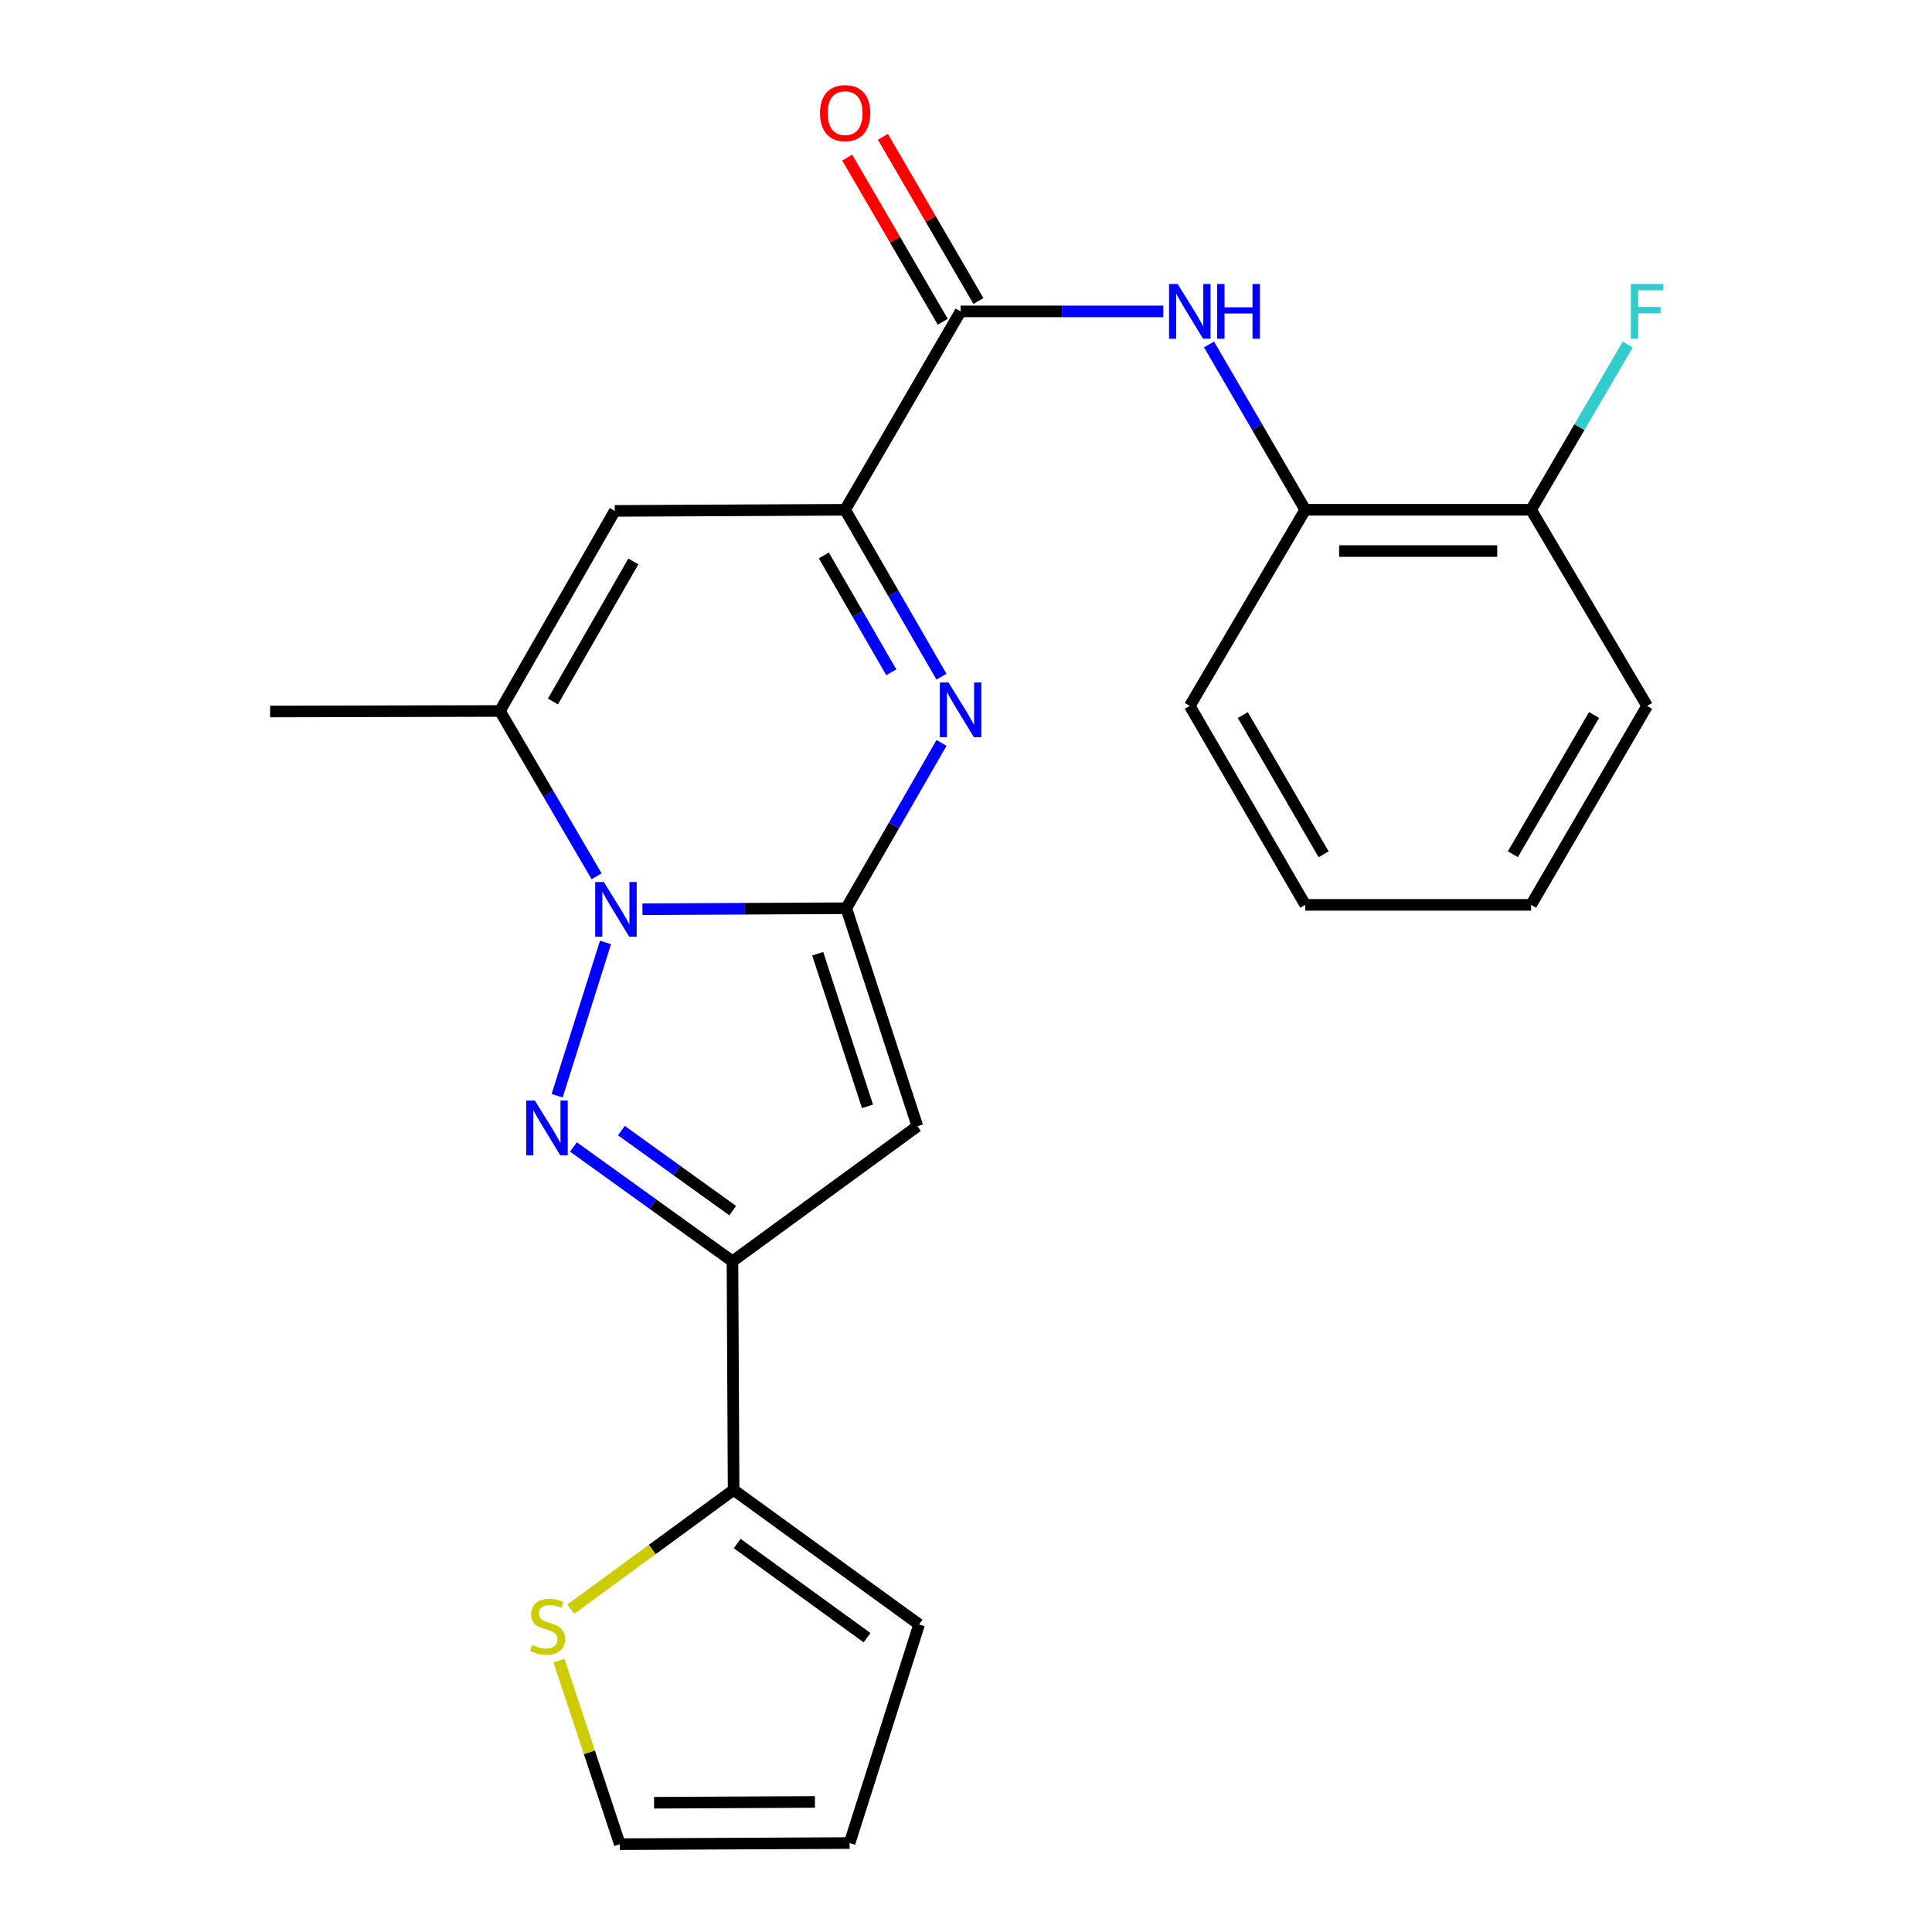 <?xml version='1.0' encoding='iso-8859-1'?>
<svg version='1.1' baseProfile='full'
              xmlns='http://www.w3.org/2000/svg'
                      xmlns:rdkit='http://www.rdkit.org/xml'
                      xmlns:xlink='http://www.w3.org/1999/xlink'
                  xml:space='preserve'
width='1000px' height='1000px' viewBox='0 0 1000 1000'>
<!-- END OF HEADER -->
<rect style='opacity:1.0;fill:#FFFFFF;stroke:none' width='1000' height='1000' x='0' y='0'> </rect>
<path class='bond-0' d='M 438.027,470.101 L 385.281,470.363' style='fill:none;fill-rule:evenodd;stroke:#000000;stroke-width:6px;stroke-linecap:butt;stroke-linejoin:miter;stroke-opacity:1' />
<path class='bond-0' d='M 385.281,470.363 L 332.535,470.626' style='fill:none;fill-rule:evenodd;stroke:#0000FF;stroke-width:6px;stroke-linecap:butt;stroke-linejoin:miter;stroke-opacity:1' />
<path class='bond-2' d='M 438.027,470.101 L 462.683,427.315' style='fill:none;fill-rule:evenodd;stroke:#000000;stroke-width:6px;stroke-linecap:butt;stroke-linejoin:miter;stroke-opacity:1' />
<path class='bond-2' d='M 462.683,427.315 L 487.338,384.53' style='fill:none;fill-rule:evenodd;stroke:#0000FF;stroke-width:6px;stroke-linecap:butt;stroke-linejoin:miter;stroke-opacity:1' />
<path class='bond-3' d='M 438.027,470.101 L 474.849,582.953' style='fill:none;fill-rule:evenodd;stroke:#000000;stroke-width:6px;stroke-linecap:butt;stroke-linejoin:miter;stroke-opacity:1' />
<path class='bond-3' d='M 423.244,493.654 L 449.019,572.651' style='fill:none;fill-rule:evenodd;stroke:#000000;stroke-width:6px;stroke-linecap:butt;stroke-linejoin:miter;stroke-opacity:1' />
<path class='bond-1' d='M 313.411,487.82 L 288.382,567.142' style='fill:none;fill-rule:evenodd;stroke:#0000FF;stroke-width:6px;stroke-linecap:butt;stroke-linejoin:miter;stroke-opacity:1' />
<path class='bond-6' d='M 308.794,453.56 L 283.776,410.78' style='fill:none;fill-rule:evenodd;stroke:#0000FF;stroke-width:6px;stroke-linecap:butt;stroke-linejoin:miter;stroke-opacity:1' />
<path class='bond-6' d='M 283.776,410.78 L 258.757,368' style='fill:none;fill-rule:evenodd;stroke:#000000;stroke-width:6px;stroke-linecap:butt;stroke-linejoin:miter;stroke-opacity:1' />
<path class='bond-24' d='M 296.816,593.667 L 337.968,623.257' style='fill:none;fill-rule:evenodd;stroke:#0000FF;stroke-width:6px;stroke-linecap:butt;stroke-linejoin:miter;stroke-opacity:1' />
<path class='bond-24' d='M 337.968,623.257 L 379.121,652.847' style='fill:none;fill-rule:evenodd;stroke:#000000;stroke-width:6px;stroke-linecap:butt;stroke-linejoin:miter;stroke-opacity:1' />
<path class='bond-24' d='M 321.631,585.202 L 350.438,605.915' style='fill:none;fill-rule:evenodd;stroke:#0000FF;stroke-width:6px;stroke-linecap:butt;stroke-linejoin:miter;stroke-opacity:1' />
<path class='bond-24' d='M 350.438,605.915 L 379.245,626.628' style='fill:none;fill-rule:evenodd;stroke:#000000;stroke-width:6px;stroke-linecap:butt;stroke-linejoin:miter;stroke-opacity:1' />
<path class='bond-5' d='M 487.307,350.258 L 462.37,307.058' style='fill:none;fill-rule:evenodd;stroke:#0000FF;stroke-width:6px;stroke-linecap:butt;stroke-linejoin:miter;stroke-opacity:1' />
<path class='bond-5' d='M 462.37,307.058 L 437.434,263.858' style='fill:none;fill-rule:evenodd;stroke:#000000;stroke-width:6px;stroke-linecap:butt;stroke-linejoin:miter;stroke-opacity:1' />
<path class='bond-5' d='M 461.327,347.976 L 443.871,317.736' style='fill:none;fill-rule:evenodd;stroke:#0000FF;stroke-width:6px;stroke-linecap:butt;stroke-linejoin:miter;stroke-opacity:1' />
<path class='bond-5' d='M 443.871,317.736 L 426.415,287.497' style='fill:none;fill-rule:evenodd;stroke:#000000;stroke-width:6px;stroke-linecap:butt;stroke-linejoin:miter;stroke-opacity:1' />
<path class='bond-4' d='M 474.849,582.953 L 379.121,652.847' style='fill:none;fill-rule:evenodd;stroke:#000000;stroke-width:6px;stroke-linecap:butt;stroke-linejoin:miter;stroke-opacity:1' />
<path class='bond-9' d='M 379.121,652.847 L 379.714,771.194' style='fill:none;fill-rule:evenodd;stroke:#000000;stroke-width:6px;stroke-linecap:butt;stroke-linejoin:miter;stroke-opacity:1' />
<path class='bond-7' d='M 437.434,263.858 L 318.209,264.44' style='fill:none;fill-rule:evenodd;stroke:#000000;stroke-width:6px;stroke-linecap:butt;stroke-linejoin:miter;stroke-opacity:1' />
<path class='bond-8' d='M 437.434,263.858 L 497.206,161.176' style='fill:none;fill-rule:evenodd;stroke:#000000;stroke-width:6px;stroke-linecap:butt;stroke-linejoin:miter;stroke-opacity:1' />
<path class='bond-19' d='M 258.757,368 L 139.806,368.273' style='fill:none;fill-rule:evenodd;stroke:#000000;stroke-width:6px;stroke-linecap:butt;stroke-linejoin:miter;stroke-opacity:1' />
<path class='bond-25' d='M 258.757,368 L 318.209,264.44' style='fill:none;fill-rule:evenodd;stroke:#000000;stroke-width:6px;stroke-linecap:butt;stroke-linejoin:miter;stroke-opacity:1' />
<path class='bond-25' d='M 286.199,363.101 L 327.816,290.608' style='fill:none;fill-rule:evenodd;stroke:#000000;stroke-width:6px;stroke-linecap:butt;stroke-linejoin:miter;stroke-opacity:1' />
<path class='bond-10' d='M 497.206,161.176 L 549.669,161.176' style='fill:none;fill-rule:evenodd;stroke:#000000;stroke-width:6px;stroke-linecap:butt;stroke-linejoin:miter;stroke-opacity:1' />
<path class='bond-10' d='M 549.669,161.176 L 602.131,161.176' style='fill:none;fill-rule:evenodd;stroke:#0000FF;stroke-width:6px;stroke-linecap:butt;stroke-linejoin:miter;stroke-opacity:1' />
<path class='bond-14' d='M 506.437,155.804 L 481.71,113.316' style='fill:none;fill-rule:evenodd;stroke:#000000;stroke-width:6px;stroke-linecap:butt;stroke-linejoin:miter;stroke-opacity:1' />
<path class='bond-14' d='M 481.71,113.316 L 456.983,70.829' style='fill:none;fill-rule:evenodd;stroke:#FF0000;stroke-width:6px;stroke-linecap:butt;stroke-linejoin:miter;stroke-opacity:1' />
<path class='bond-14' d='M 487.975,166.548 L 463.249,124.06' style='fill:none;fill-rule:evenodd;stroke:#000000;stroke-width:6px;stroke-linecap:butt;stroke-linejoin:miter;stroke-opacity:1' />
<path class='bond-14' d='M 463.249,124.06 L 438.522,81.573' style='fill:none;fill-rule:evenodd;stroke:#FF0000;stroke-width:6px;stroke-linecap:butt;stroke-linejoin:miter;stroke-opacity:1' />
<path class='bond-11' d='M 379.714,771.194 L 337.591,802.028' style='fill:none;fill-rule:evenodd;stroke:#000000;stroke-width:6px;stroke-linecap:butt;stroke-linejoin:miter;stroke-opacity:1' />
<path class='bond-11' d='M 337.591,802.028 L 295.468,832.863' style='fill:none;fill-rule:evenodd;stroke:#CCCC00;stroke-width:6px;stroke-linecap:butt;stroke-linejoin:miter;stroke-opacity:1' />
<path class='bond-13' d='M 379.714,771.194 L 475.727,840.815' style='fill:none;fill-rule:evenodd;stroke:#000000;stroke-width:6px;stroke-linecap:butt;stroke-linejoin:miter;stroke-opacity:1' />
<path class='bond-13' d='M 381.577,798.929 L 448.786,847.664' style='fill:none;fill-rule:evenodd;stroke:#000000;stroke-width:6px;stroke-linecap:butt;stroke-linejoin:miter;stroke-opacity:1' />
<path class='bond-12' d='M 625.807,178.306 L 650.702,221.082' style='fill:none;fill-rule:evenodd;stroke:#0000FF;stroke-width:6px;stroke-linecap:butt;stroke-linejoin:miter;stroke-opacity:1' />
<path class='bond-12' d='M 650.702,221.082 L 675.597,263.858' style='fill:none;fill-rule:evenodd;stroke:#000000;stroke-width:6px;stroke-linecap:butt;stroke-linejoin:miter;stroke-opacity:1' />
<path class='bond-15' d='M 289.323,859.546 L 305.071,907.046' style='fill:none;fill-rule:evenodd;stroke:#CCCC00;stroke-width:6px;stroke-linecap:butt;stroke-linejoin:miter;stroke-opacity:1' />
<path class='bond-15' d='M 305.071,907.046 L 320.82,954.545' style='fill:none;fill-rule:evenodd;stroke:#000000;stroke-width:6px;stroke-linecap:butt;stroke-linejoin:miter;stroke-opacity:1' />
<path class='bond-16' d='M 675.597,263.858 L 792.496,263.858' style='fill:none;fill-rule:evenodd;stroke:#000000;stroke-width:6px;stroke-linecap:butt;stroke-linejoin:miter;stroke-opacity:1' />
<path class='bond-16' d='M 693.132,285.218 L 774.961,285.218' style='fill:none;fill-rule:evenodd;stroke:#000000;stroke-width:6px;stroke-linecap:butt;stroke-linejoin:miter;stroke-opacity:1' />
<path class='bond-20' d='M 675.597,263.858 L 615.837,365.389' style='fill:none;fill-rule:evenodd;stroke:#000000;stroke-width:6px;stroke-linecap:butt;stroke-linejoin:miter;stroke-opacity:1' />
<path class='bond-17' d='M 475.727,840.815 L 439.759,953.952' style='fill:none;fill-rule:evenodd;stroke:#000000;stroke-width:6px;stroke-linecap:butt;stroke-linejoin:miter;stroke-opacity:1' />
<path class='bond-26' d='M 320.82,954.545 L 439.759,953.952' style='fill:none;fill-rule:evenodd;stroke:#000000;stroke-width:6px;stroke-linecap:butt;stroke-linejoin:miter;stroke-opacity:1' />
<path class='bond-26' d='M 338.554,933.097 L 421.812,932.681' style='fill:none;fill-rule:evenodd;stroke:#000000;stroke-width:6px;stroke-linecap:butt;stroke-linejoin:miter;stroke-opacity:1' />
<path class='bond-18' d='M 792.496,263.858 L 817.509,221.084' style='fill:none;fill-rule:evenodd;stroke:#000000;stroke-width:6px;stroke-linecap:butt;stroke-linejoin:miter;stroke-opacity:1' />
<path class='bond-18' d='M 817.509,221.084 L 842.522,178.31' style='fill:none;fill-rule:evenodd;stroke:#33CCCC;stroke-width:6px;stroke-linecap:butt;stroke-linejoin:miter;stroke-opacity:1' />
<path class='bond-21' d='M 792.496,263.858 L 852.541,365.389' style='fill:none;fill-rule:evenodd;stroke:#000000;stroke-width:6px;stroke-linecap:butt;stroke-linejoin:miter;stroke-opacity:1' />
<path class='bond-22' d='M 615.837,365.389 L 675.597,468.356' style='fill:none;fill-rule:evenodd;stroke:#000000;stroke-width:6px;stroke-linecap:butt;stroke-linejoin:miter;stroke-opacity:1' />
<path class='bond-22' d='M 643.275,370.112 L 685.107,442.189' style='fill:none;fill-rule:evenodd;stroke:#000000;stroke-width:6px;stroke-linecap:butt;stroke-linejoin:miter;stroke-opacity:1' />
<path class='bond-27' d='M 852.541,365.389 L 792.496,468.356' style='fill:none;fill-rule:evenodd;stroke:#000000;stroke-width:6px;stroke-linecap:butt;stroke-linejoin:miter;stroke-opacity:1' />
<path class='bond-27' d='M 825.083,370.074 L 783.051,442.151' style='fill:none;fill-rule:evenodd;stroke:#000000;stroke-width:6px;stroke-linecap:butt;stroke-linejoin:miter;stroke-opacity:1' />
<path class='bond-23' d='M 675.597,468.356 L 792.496,468.356' style='fill:none;fill-rule:evenodd;stroke:#000000;stroke-width:6px;stroke-linecap:butt;stroke-linejoin:miter;stroke-opacity:1' />
<path  class='atom-1' d='M 312.554 456.534
L 321.834 471.534
Q 322.754 473.014, 324.234 475.694
Q 325.714 478.374, 325.794 478.534
L 325.794 456.534
L 329.554 456.534
L 329.554 484.854
L 325.674 484.854
L 315.714 468.454
Q 314.554 466.534, 313.314 464.334
Q 312.114 462.134, 311.754 461.454
L 311.754 484.854
L 308.074 484.854
L 308.074 456.534
L 312.554 456.534
' fill='#0000FF'/>
<path  class='atom-2' d='M 276.859 569.659
L 286.139 584.659
Q 287.059 586.139, 288.539 588.819
Q 290.019 591.499, 290.099 591.659
L 290.099 569.659
L 293.859 569.659
L 293.859 597.979
L 289.979 597.979
L 280.019 581.579
Q 278.859 579.659, 277.619 577.459
Q 276.419 575.259, 276.059 574.579
L 276.059 597.979
L 272.379 597.979
L 272.379 569.659
L 276.859 569.659
' fill='#0000FF'/>
<path  class='atom-3' d='M 490.946 353.247
L 500.226 368.247
Q 501.146 369.727, 502.626 372.407
Q 504.106 375.087, 504.186 375.247
L 504.186 353.247
L 507.946 353.247
L 507.946 381.567
L 504.066 381.567
L 494.106 365.167
Q 492.946 363.247, 491.706 361.047
Q 490.506 358.847, 490.146 358.167
L 490.146 381.567
L 486.466 381.567
L 486.466 353.247
L 490.946 353.247
' fill='#0000FF'/>
<path  class='atom-11' d='M 609.577 147.016
L 618.857 162.016
Q 619.777 163.496, 621.257 166.176
Q 622.737 168.856, 622.817 169.016
L 622.817 147.016
L 626.577 147.016
L 626.577 175.336
L 622.697 175.336
L 612.737 158.936
Q 611.577 157.016, 610.337 154.816
Q 609.137 152.616, 608.777 151.936
L 608.777 175.336
L 605.097 175.336
L 605.097 147.016
L 609.577 147.016
' fill='#0000FF'/>
<path  class='atom-11' d='M 629.977 147.016
L 633.817 147.016
L 633.817 159.056
L 648.297 159.056
L 648.297 147.016
L 652.137 147.016
L 652.137 175.336
L 648.297 175.336
L 648.297 162.256
L 633.817 162.256
L 633.817 175.336
L 629.977 175.336
L 629.977 147.016
' fill='#0000FF'/>
<path  class='atom-12' d='M 275.404 851.414
Q 275.724 851.534, 277.044 852.094
Q 278.364 852.654, 279.804 853.014
Q 281.284 853.334, 282.724 853.334
Q 285.404 853.334, 286.964 852.054
Q 288.524 850.734, 288.524 848.454
Q 288.524 846.894, 287.724 845.934
Q 286.964 844.974, 285.764 844.454
Q 284.564 843.934, 282.564 843.334
Q 280.044 842.574, 278.524 841.854
Q 277.044 841.134, 275.964 839.614
Q 274.924 838.094, 274.924 835.534
Q 274.924 831.974, 277.324 829.774
Q 279.764 827.574, 284.564 827.574
Q 287.844 827.574, 291.564 829.134
L 290.644 832.214
Q 287.244 830.814, 284.684 830.814
Q 281.924 830.814, 280.404 831.974
Q 278.884 833.094, 278.924 835.054
Q 278.924 836.574, 279.684 837.494
Q 280.484 838.414, 281.604 838.934
Q 282.764 839.454, 284.684 840.054
Q 287.244 840.854, 288.764 841.654
Q 290.284 842.454, 291.364 844.094
Q 292.484 845.694, 292.484 848.454
Q 292.484 852.374, 289.844 854.494
Q 287.244 856.574, 282.884 856.574
Q 280.364 856.574, 278.444 856.014
Q 276.564 855.494, 274.324 854.574
L 275.404 851.414
' fill='#CCCC00'/>
<path  class='atom-15' d='M 424.434 58.55
Q 424.434 51.75, 427.794 47.95
Q 431.154 44.15, 437.434 44.15
Q 443.714 44.15, 447.074 47.95
Q 450.434 51.75, 450.434 58.55
Q 450.434 65.43, 447.034 69.35
Q 443.634 73.23, 437.434 73.23
Q 431.194 73.23, 427.794 69.35
Q 424.434 65.47, 424.434 58.55
M 437.434 70.03
Q 441.754 70.03, 444.074 67.15
Q 446.434 64.23, 446.434 58.55
Q 446.434 52.99, 444.074 50.19
Q 441.754 47.35, 437.434 47.35
Q 433.114 47.35, 430.754 50.15
Q 428.434 52.95, 428.434 58.55
Q 428.434 64.27, 430.754 67.15
Q 433.114 70.03, 437.434 70.03
' fill='#FF0000'/>
<path  class='atom-19' d='M 844.121 147.016
L 860.961 147.016
L 860.961 150.256
L 847.921 150.256
L 847.921 158.856
L 859.521 158.856
L 859.521 162.136
L 847.921 162.136
L 847.921 175.336
L 844.121 175.336
L 844.121 147.016
' fill='#33CCCC'/>
</svg>
